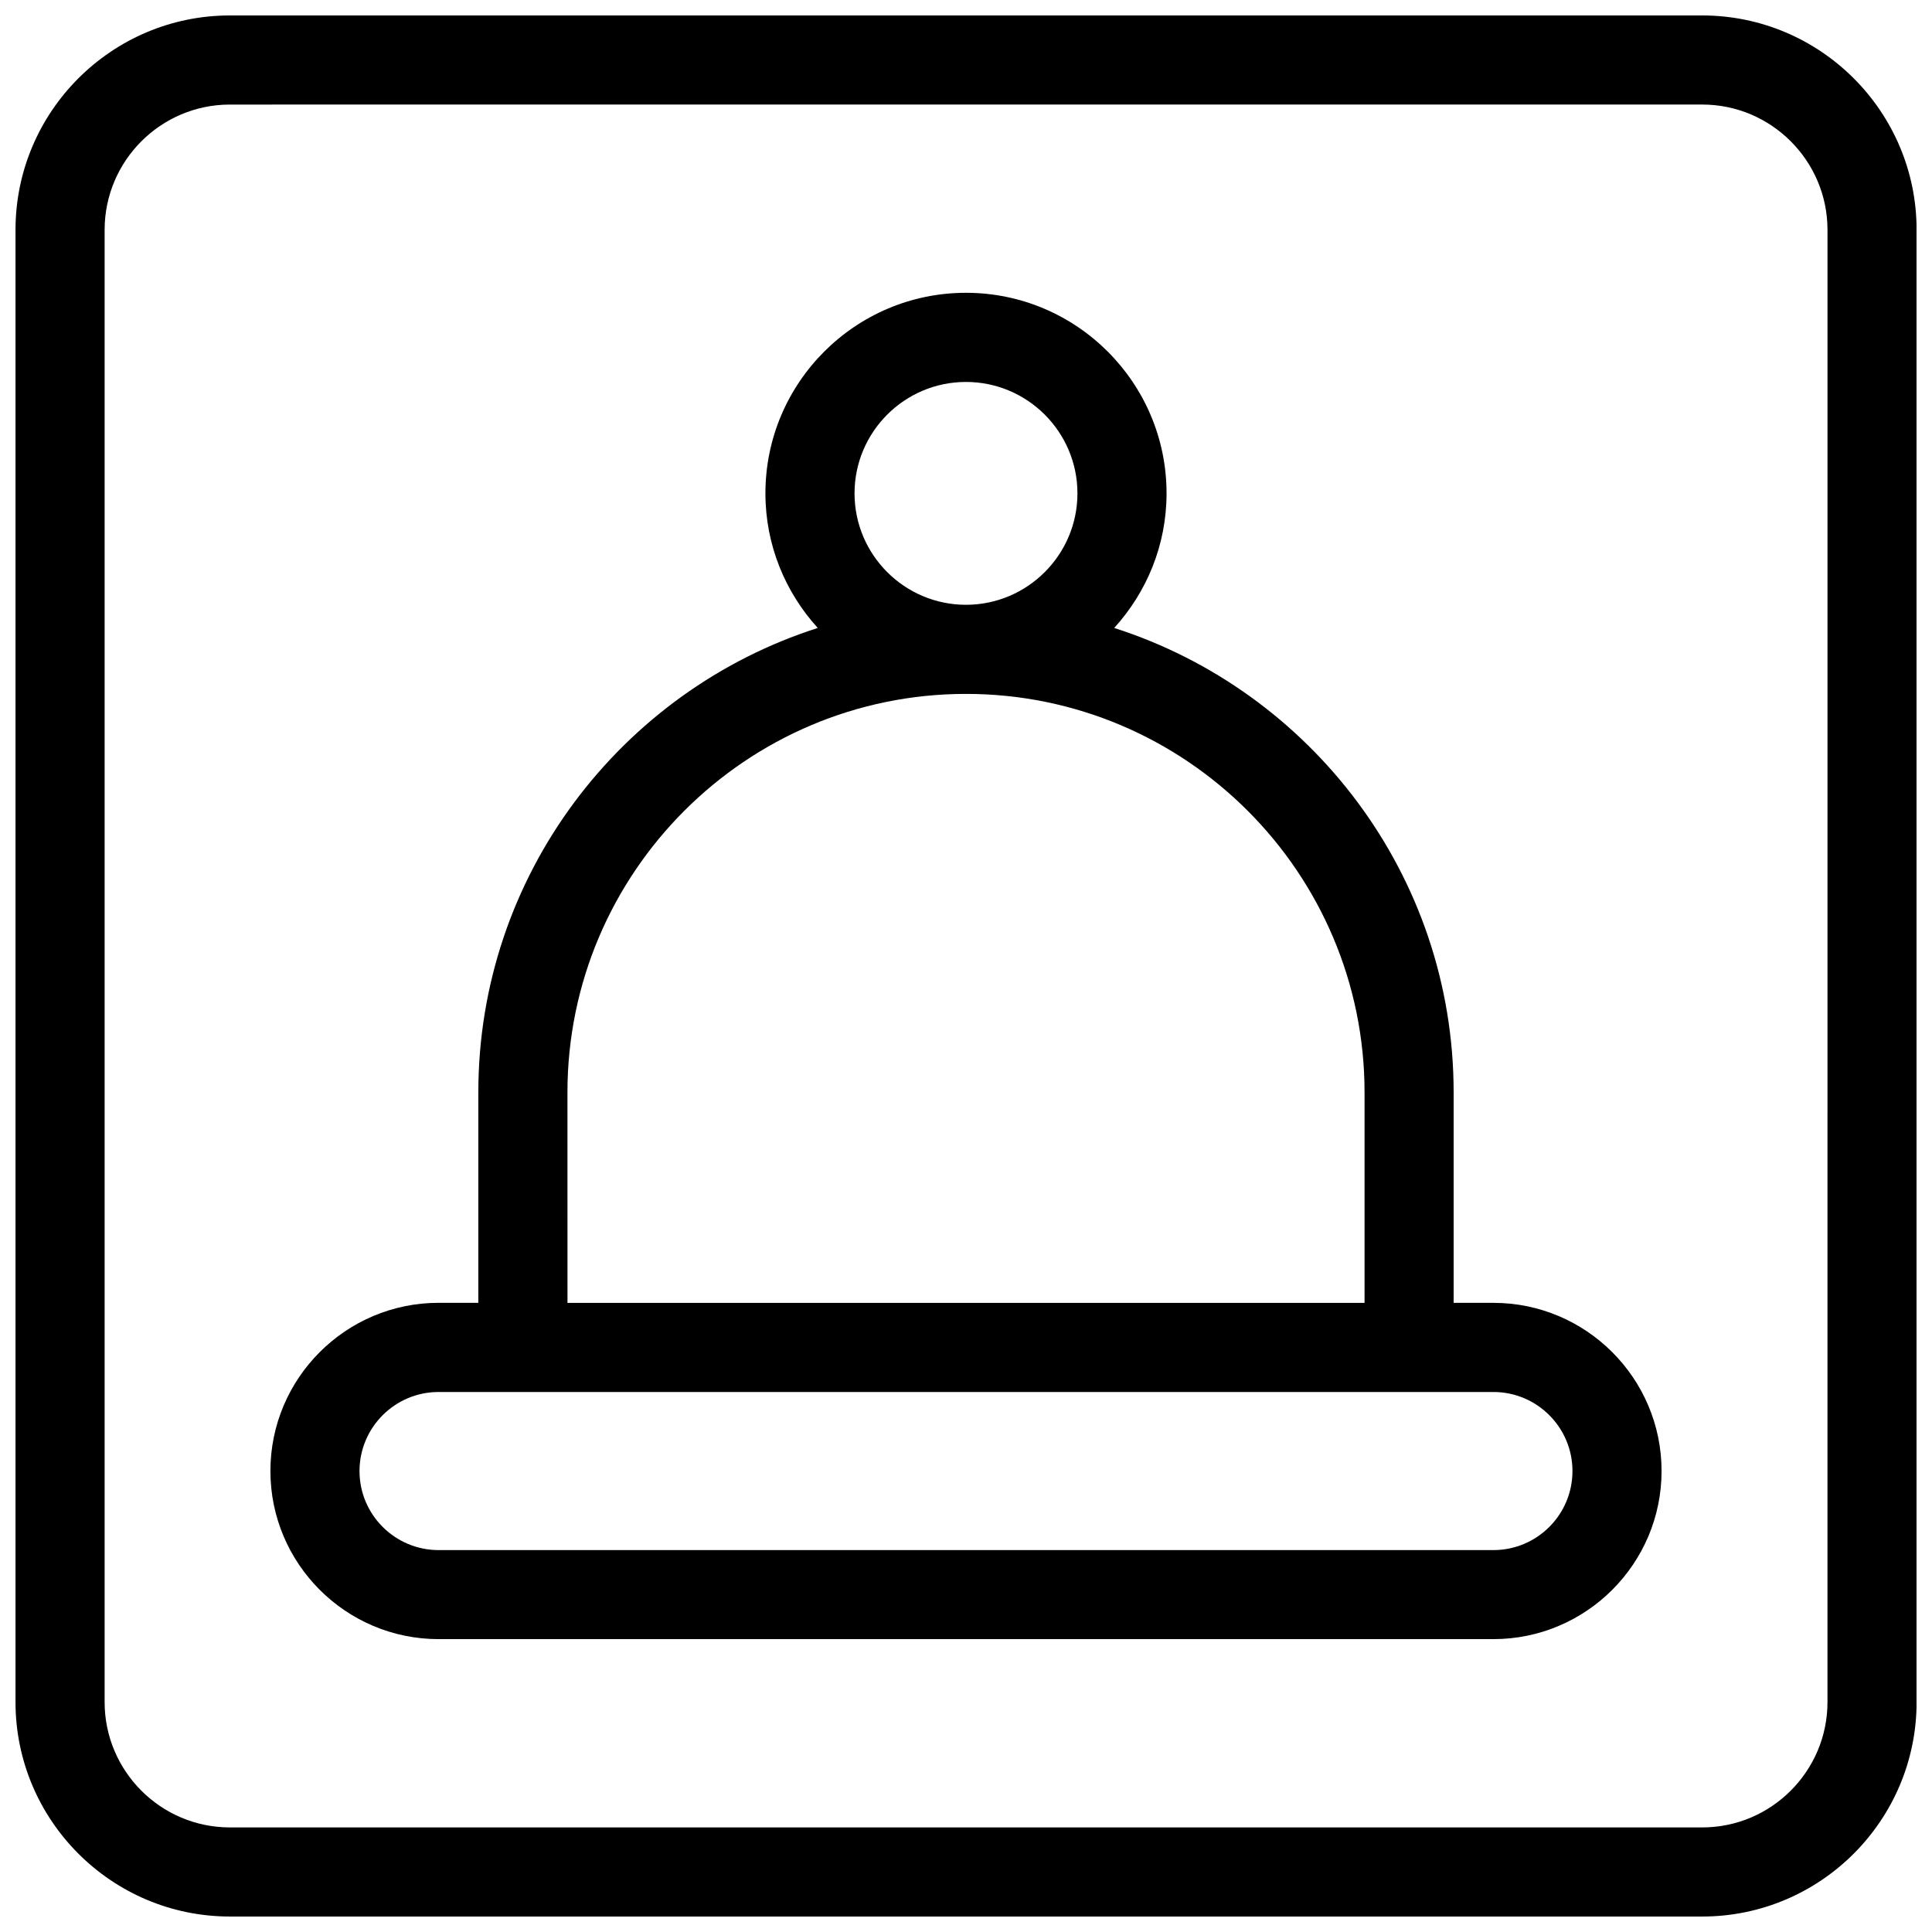 <?xml version="1.0" encoding="UTF-8"?>
<!-- Uploaded to: SVG Repo, www.svgrepo.com, Generator: SVG Repo Mixer Tools -->
<svg width="800px" height="800px" version="1.1" viewBox="144 144 512 512" xmlns="http://www.w3.org/2000/svg">
 <defs>
  <clipPath id="a">
   <path d="m148.09 148.09h503.81v503.81h-503.81z"/>
  </clipPath>
 </defs>
 <g clip-path="url(#a)">
  <path d="m595.09 651.9h-390.16c-31.332 0-56.82-25.488-56.82-56.828v-390.15c0-31.332 25.488-56.828 56.82-56.828h390.16c31.332 0 56.828 25.488 56.828 56.82v390.16c0 31.34-25.488 56.828-56.828 56.828zm-390.16-480.19c-18.309 0-33.203 14.902-33.203 33.211v390.15c0 18.312 14.895 33.215 33.203 33.215h390.16c18.309 0 33.211-14.902 33.211-33.211l0.004-390.16c0-18.309-14.902-33.211-33.215-33.211z"/>
 </g>
 <path d="m539.77 489.27h-10.539v-55.766c0-57.559-37.848-106.41-89.953-123.09 8.59-9.445 13.871-21.938 13.871-35.676 0-29.309-23.844-53.145-53.16-53.145-29.309 0-53.145 23.836-53.145 53.145 0 13.738 5.281 26.238 13.871 35.676-52.105 16.664-89.953 65.52-89.953 123.08v55.766h-10.531c-24.578 0-44.57 19.988-44.57 44.57 0 24.57 19.996 44.555 44.57 44.555h279.54c24.57 0 44.562-19.988 44.562-44.555-0.004-24.574-19.996-44.562-44.566-44.562zm-139.78-244.05c16.289 0 29.543 13.25 29.543 29.527 0 16.281-13.258 29.527-29.543 29.527-16.281 0-29.527-13.25-29.527-29.527-0.004-16.277 13.246-29.527 29.527-29.527zm-105.61 188.29c0-58.23 47.383-105.62 105.62-105.62 58.238 0 105.62 47.383 105.62 105.62v55.766h-211.23zm245.39 121.28h-279.54c-11.555 0-20.957-9.391-20.957-20.941 0-11.562 9.398-20.957 20.957-20.957h279.54c11.555 0 20.949 9.391 20.949 20.957 0 11.551-9.391 20.941-20.949 20.941z"/>
</svg>